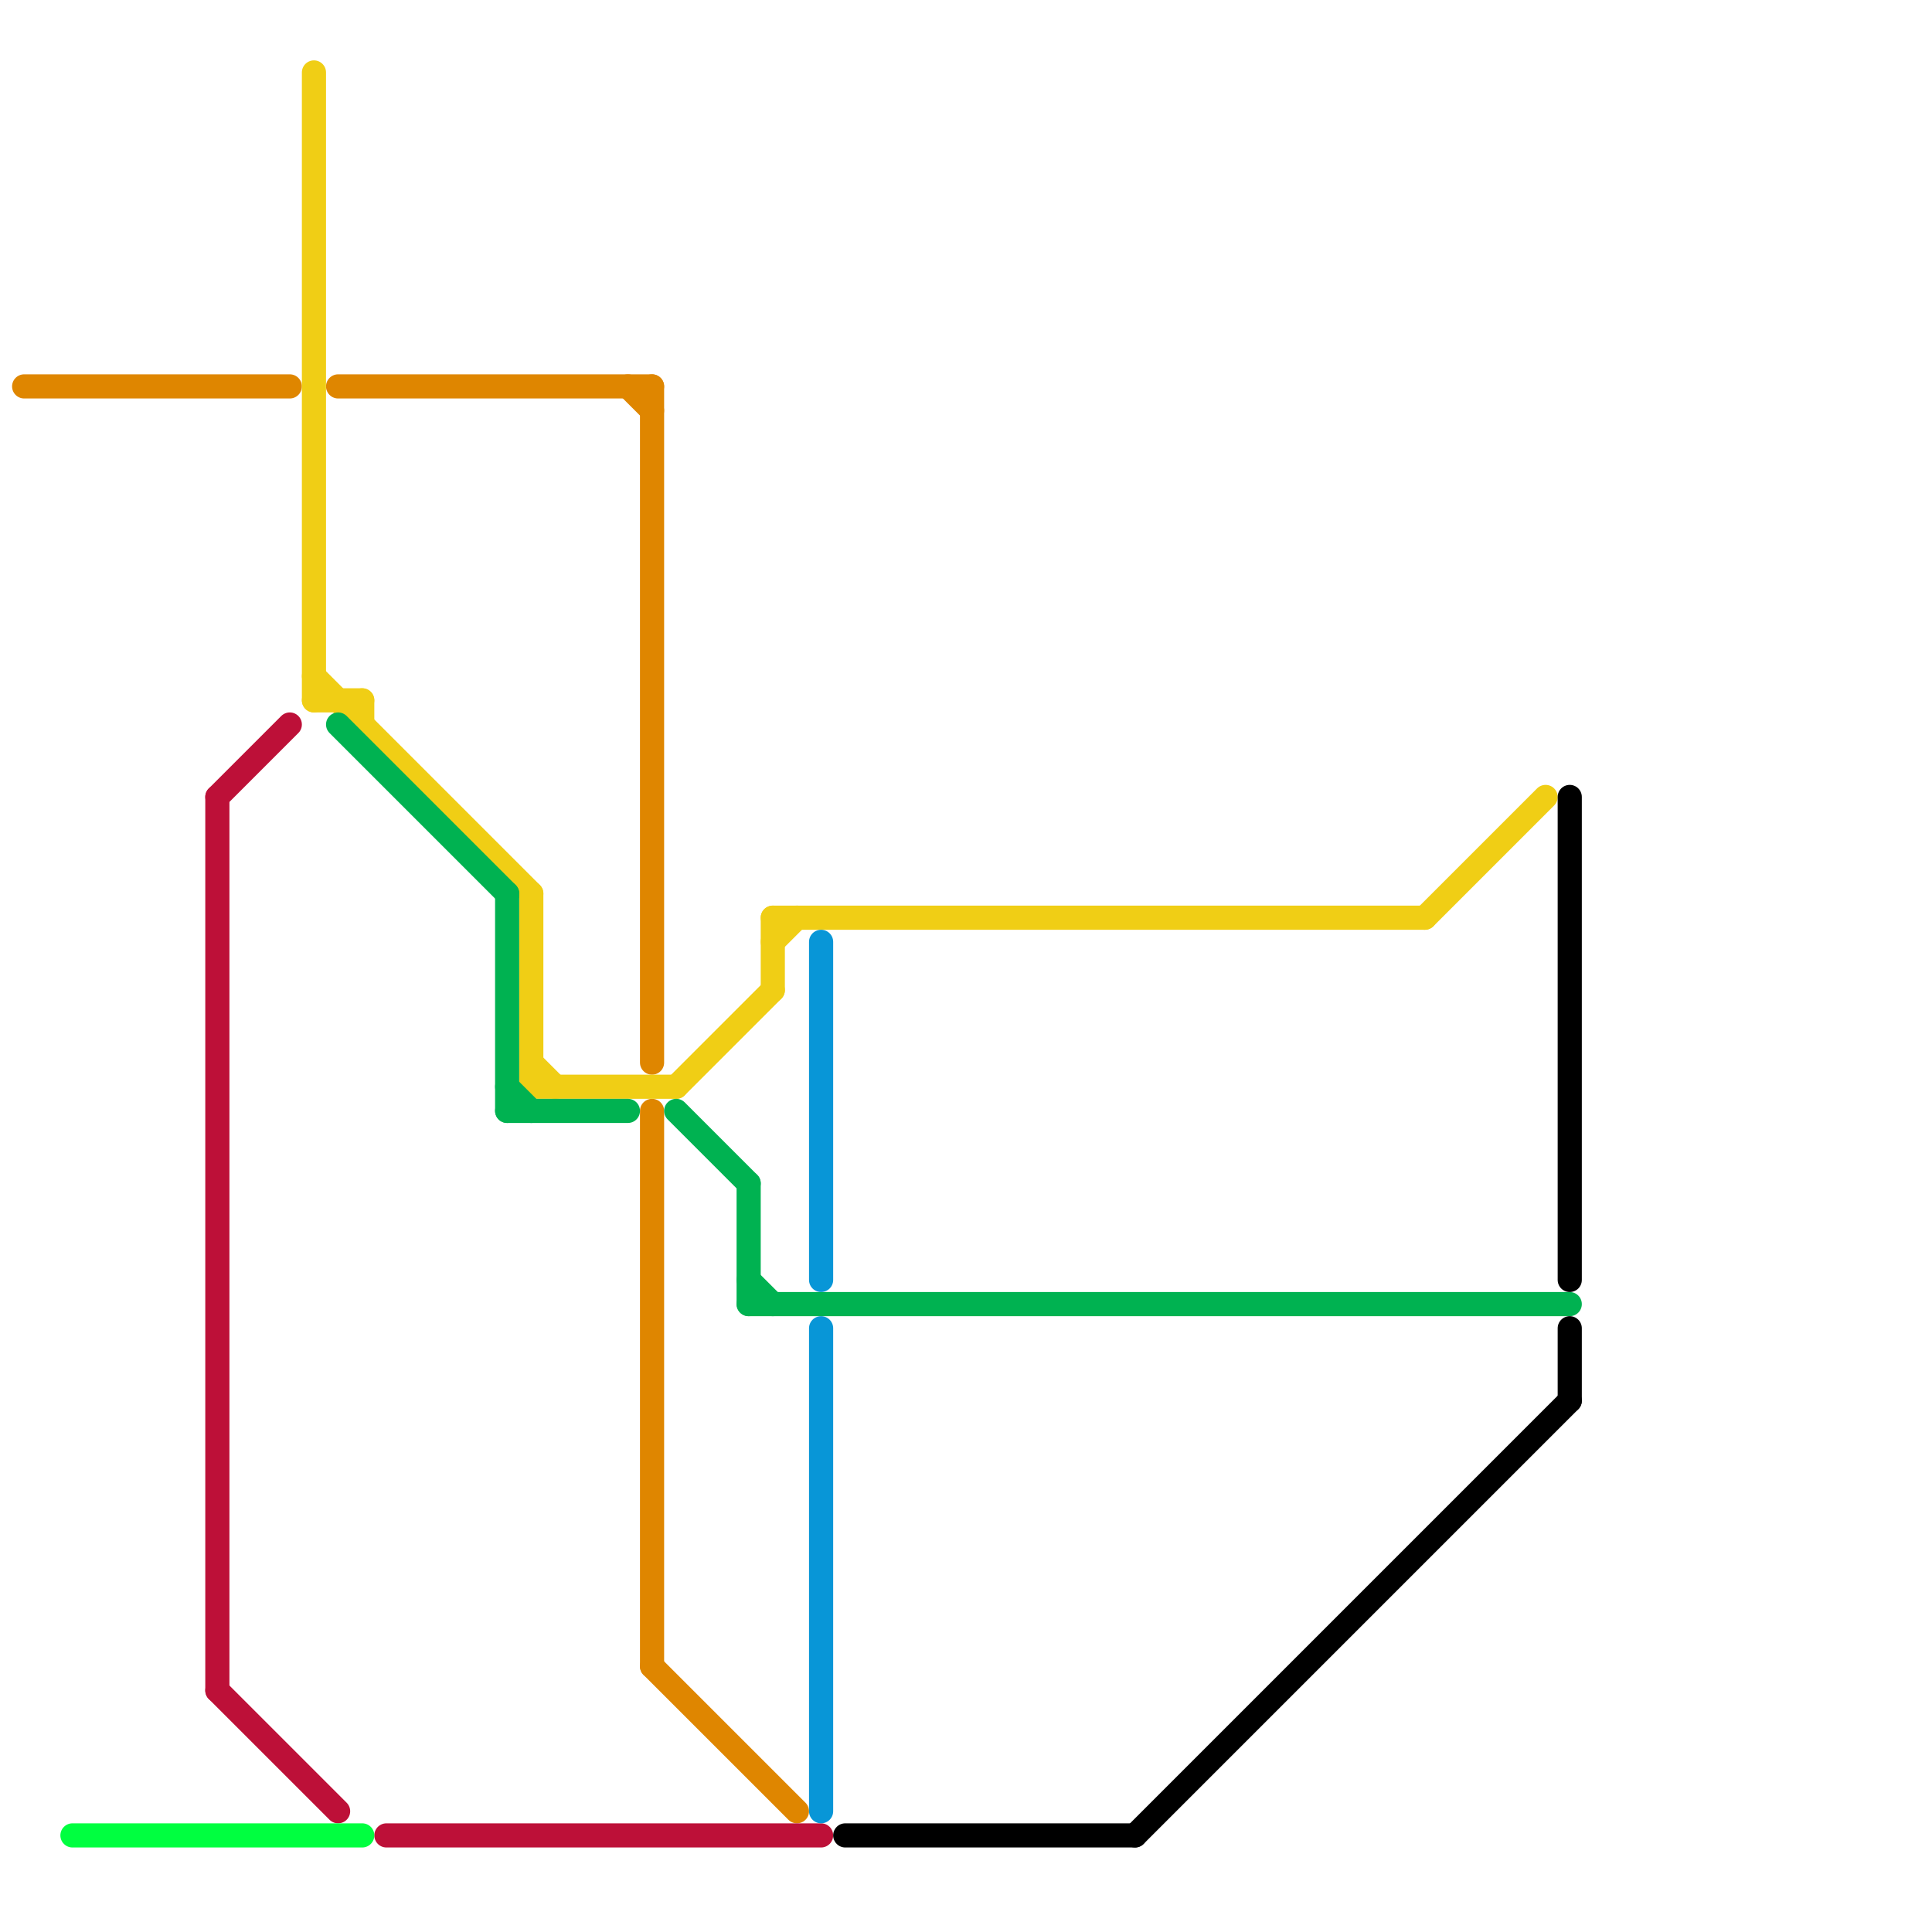 
<svg version="1.1" xmlns="http://www.w3.org/2000/svg" viewBox="0 0 80 80">
<style>text { font: 1px Helvetica; font-weight: 600; white-space: pre; dominant-baseline: central; } line { stroke-width: 1; fill: none; stroke-linecap: round; stroke-linejoin: round; } .c0 { stroke: #df8600 } .c1 { stroke: #bd1038 } .c2 { stroke: #00ff40 } .c3 { stroke: #f0ce15 } .c4 { stroke: #00b251 } .c5 { stroke: #0896d7 } .c6 { stroke: #000000 }</style><defs><g id="wm-xf"><circle r="1.2" fill="#000"/><circle r="0.9" fill="#fff"/><circle r="0.6" fill="#000"/><circle r="0.3" fill="#fff"/></g><g id="wm"><circle r="0.6" fill="#000"/><circle r="0.3" fill="#fff"/></g></defs><line class="c0" x1="27" y1="16" x2="27" y2="44"/><line class="c0" x1="26" y1="16" x2="27" y2="17"/><line class="c0" x1="14" y1="16" x2="27" y2="16"/><line class="c0" x1="1" y1="16" x2="12" y2="16"/><line class="c0" x1="27" y1="69" x2="33" y2="75"/><line class="c0" x1="27" y1="46" x2="27" y2="69"/><line class="c1" x1="9" y1="33" x2="12" y2="30"/><line class="c1" x1="9" y1="33" x2="9" y2="70"/><line class="c1" x1="9" y1="70" x2="14" y2="75"/><line class="c1" x1="16" y1="76" x2="34" y2="76"/><line class="c2" x1="3" y1="76" x2="15" y2="76"/><line class="c3" x1="22" y1="44" x2="23" y2="45"/><line class="c3" x1="22" y1="45" x2="28" y2="45"/><line class="c3" x1="59" y1="38" x2="64" y2="33"/><line class="c3" x1="32" y1="38" x2="59" y2="38"/><line class="c3" x1="13" y1="29" x2="15" y2="29"/><line class="c3" x1="15" y1="29" x2="15" y2="30"/><line class="c3" x1="28" y1="45" x2="32" y2="41"/><line class="c3" x1="32" y1="39" x2="33" y2="38"/><line class="c3" x1="22" y1="37" x2="22" y2="45"/><line class="c3" x1="13" y1="3" x2="13" y2="29"/><line class="c3" x1="13" y1="28" x2="22" y2="37"/><line class="c3" x1="32" y1="38" x2="32" y2="41"/><line class="c4" x1="31" y1="54" x2="65" y2="54"/><line class="c4" x1="21" y1="46" x2="26" y2="46"/><line class="c4" x1="31" y1="53" x2="32" y2="54"/><line class="c4" x1="21" y1="37" x2="21" y2="46"/><line class="c4" x1="21" y1="45" x2="22" y2="46"/><line class="c4" x1="28" y1="46" x2="31" y2="49"/><line class="c4" x1="31" y1="49" x2="31" y2="54"/><line class="c4" x1="14" y1="30" x2="21" y2="37"/><line class="c5" x1="34" y1="39" x2="34" y2="53"/><line class="c5" x1="34" y1="55" x2="34" y2="75"/><line class="c6" x1="65" y1="33" x2="65" y2="53"/><line class="c6" x1="35" y1="76" x2="47" y2="76"/><line class="c6" x1="47" y1="76" x2="65" y2="58"/><line class="c6" x1="65" y1="55" x2="65" y2="58"/>
</svg>
